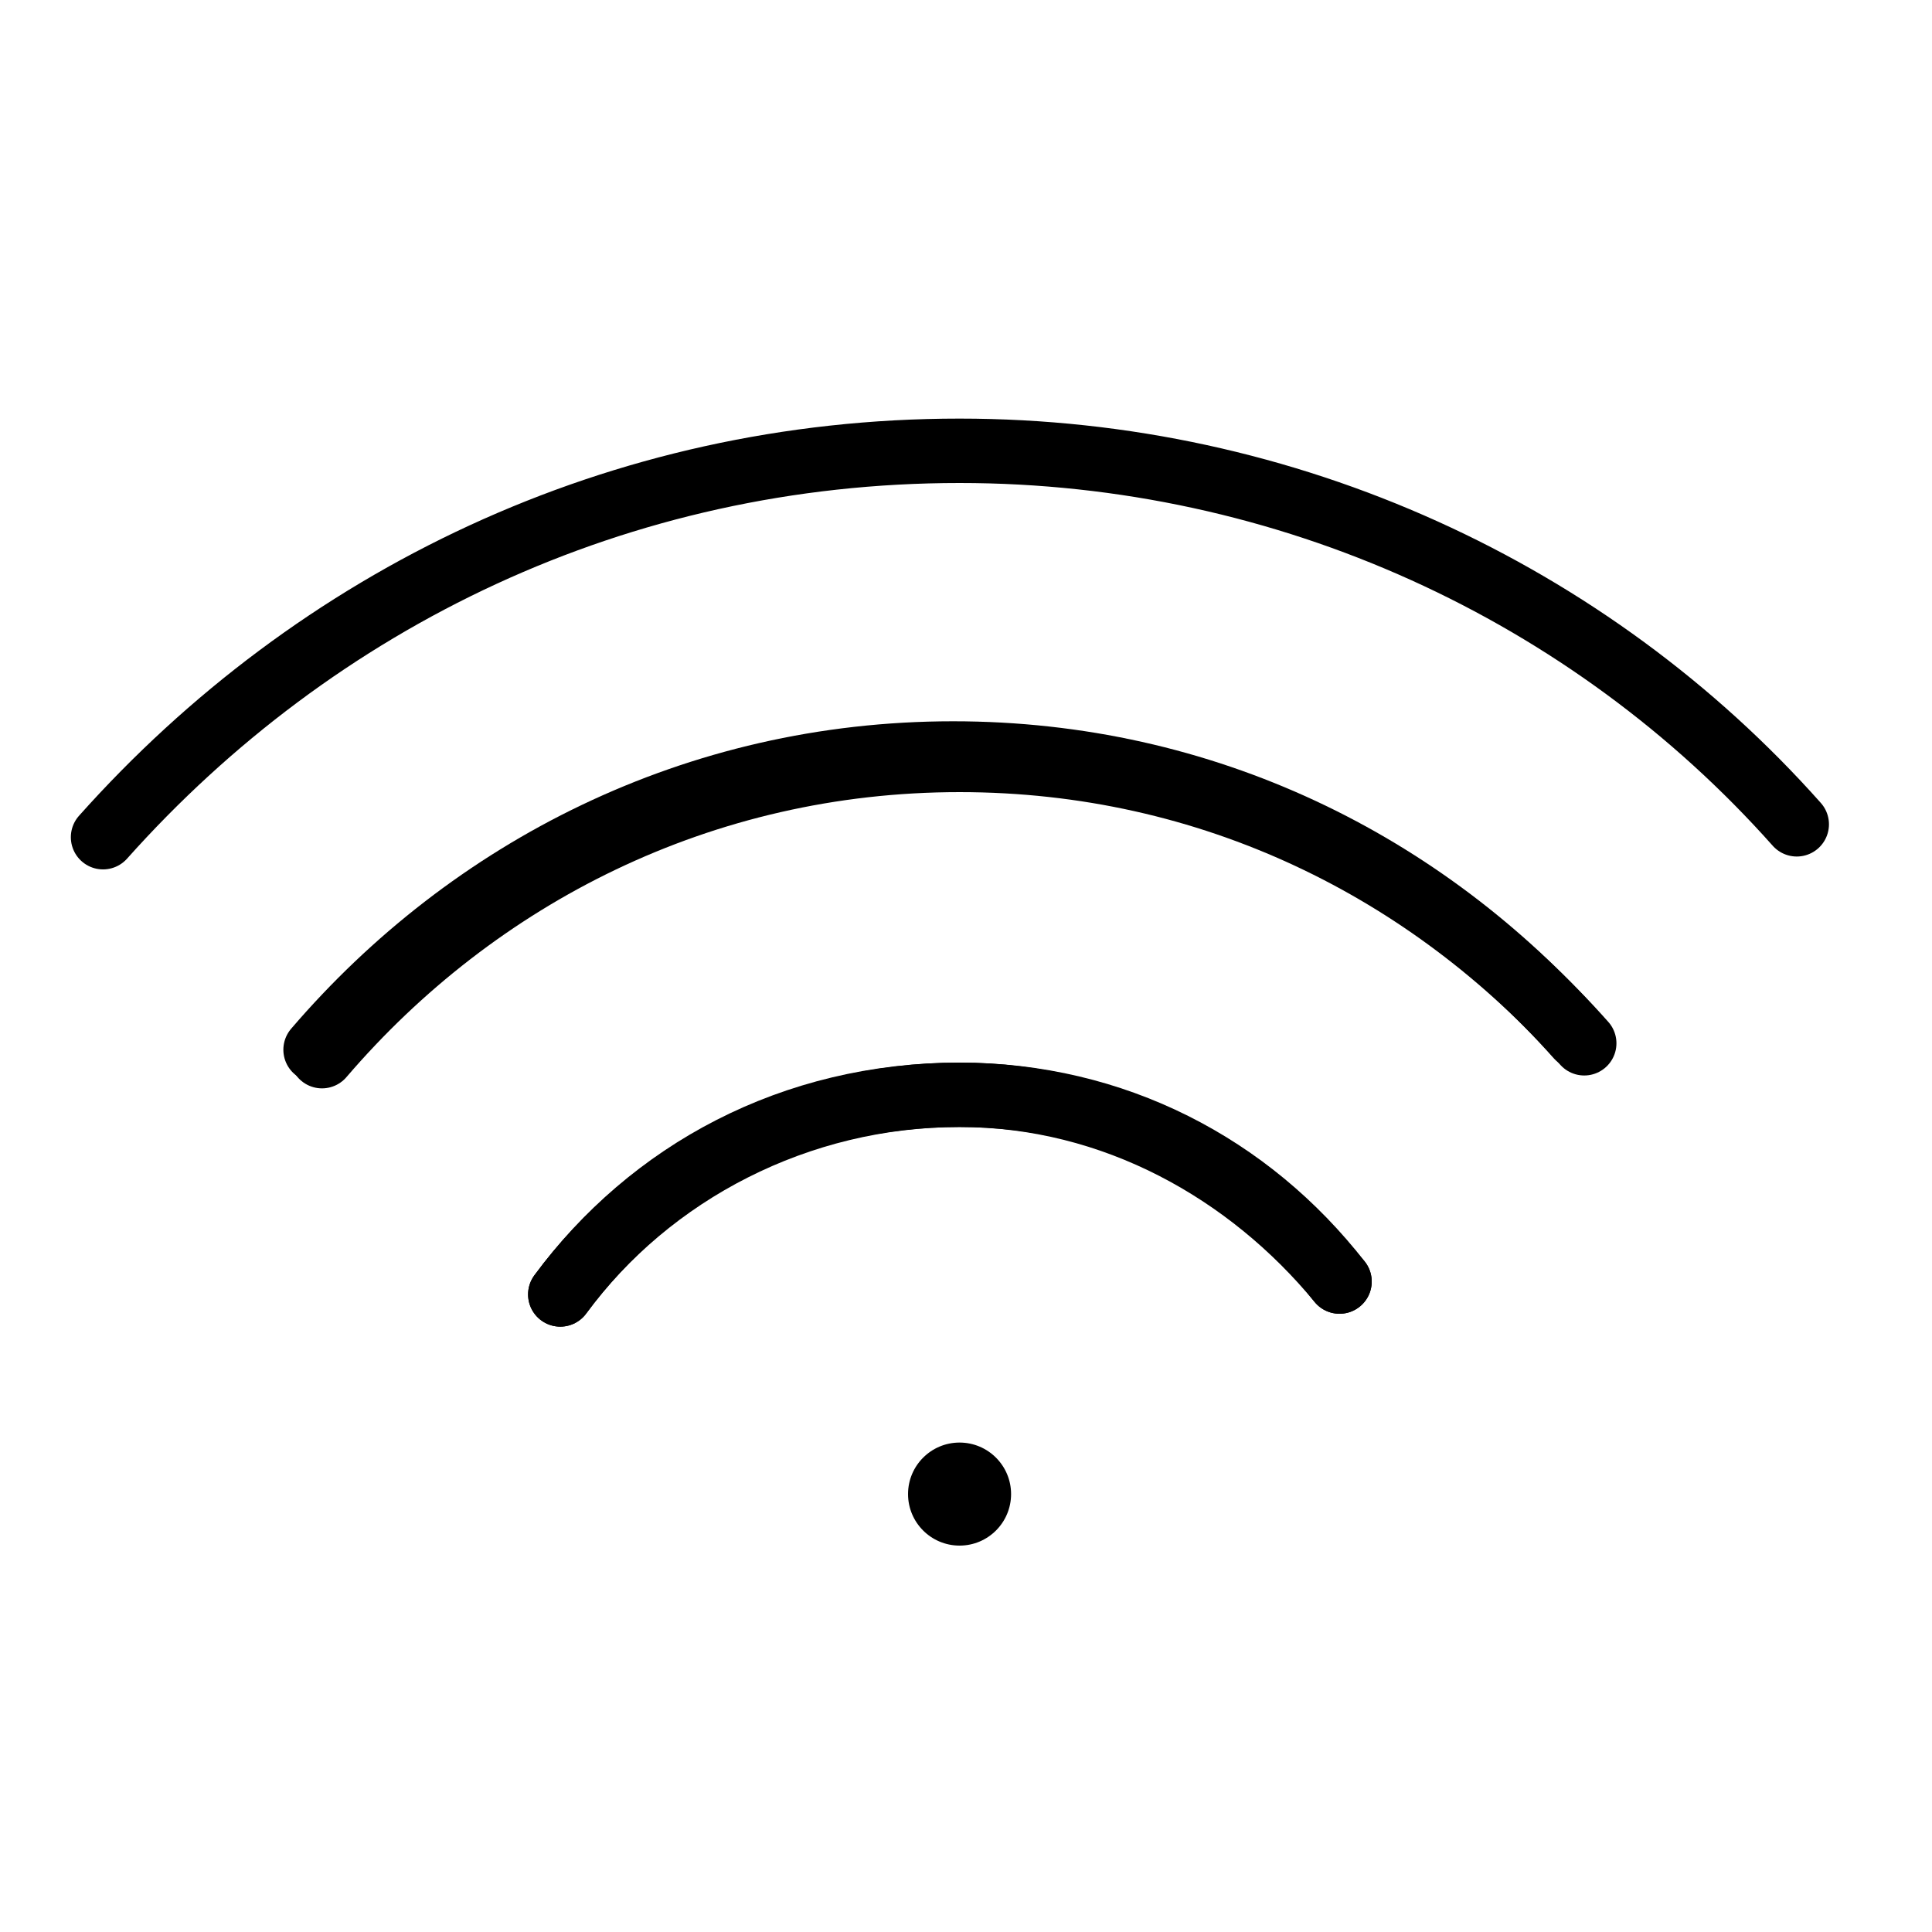 <?xml version="1.0" encoding="UTF-8"?> <!-- Generator: Adobe Illustrator 21.1.0, SVG Export Plug-In . SVG Version: 6.00 Build 0) --> <svg xmlns="http://www.w3.org/2000/svg" xmlns:xlink="http://www.w3.org/1999/xlink" id="Layer_1" x="0px" y="0px" viewBox="0 0 30 30" style="enable-background:new 0 0 30 30;" xml:space="preserve"> <style type="text/css"> .st0{fill:none;stroke:#000000;stroke-linecap:round;stroke-linejoin:round;stroke-miterlimit:10;} </style> <g> <path class="st0" d="M27.9,12.8C24.7,9.2,20,7,14.9,7c-5.3,0-10,2.3-13.3,6"></path> <path class="st0" d="M5,16.4c2.4-2.8,5.9-4.6,9.9-4.6c3.9,0,7.3,1.7,9.7,4.4"></path> <path class="st0" d="M24.5,16.1c-2.4-2.7-5.8-4.4-9.7-4.4c-4,0-7.5,1.8-9.9,4.6"></path> <path class="st0" d="M8.7,20.1c1.4-1.9,3.6-3.1,6.2-3.1c2.4,0,4.5,1.1,5.9,2.9"></path> <path class="st0" d="M20.8,19.9c-1.4-1.7-3.5-2.9-5.9-2.9c-2.5,0-4.8,1.2-6.2,3.1"></path> </g> <circle cx="14.9" cy="23.2" r="0.8"></circle> </svg> 